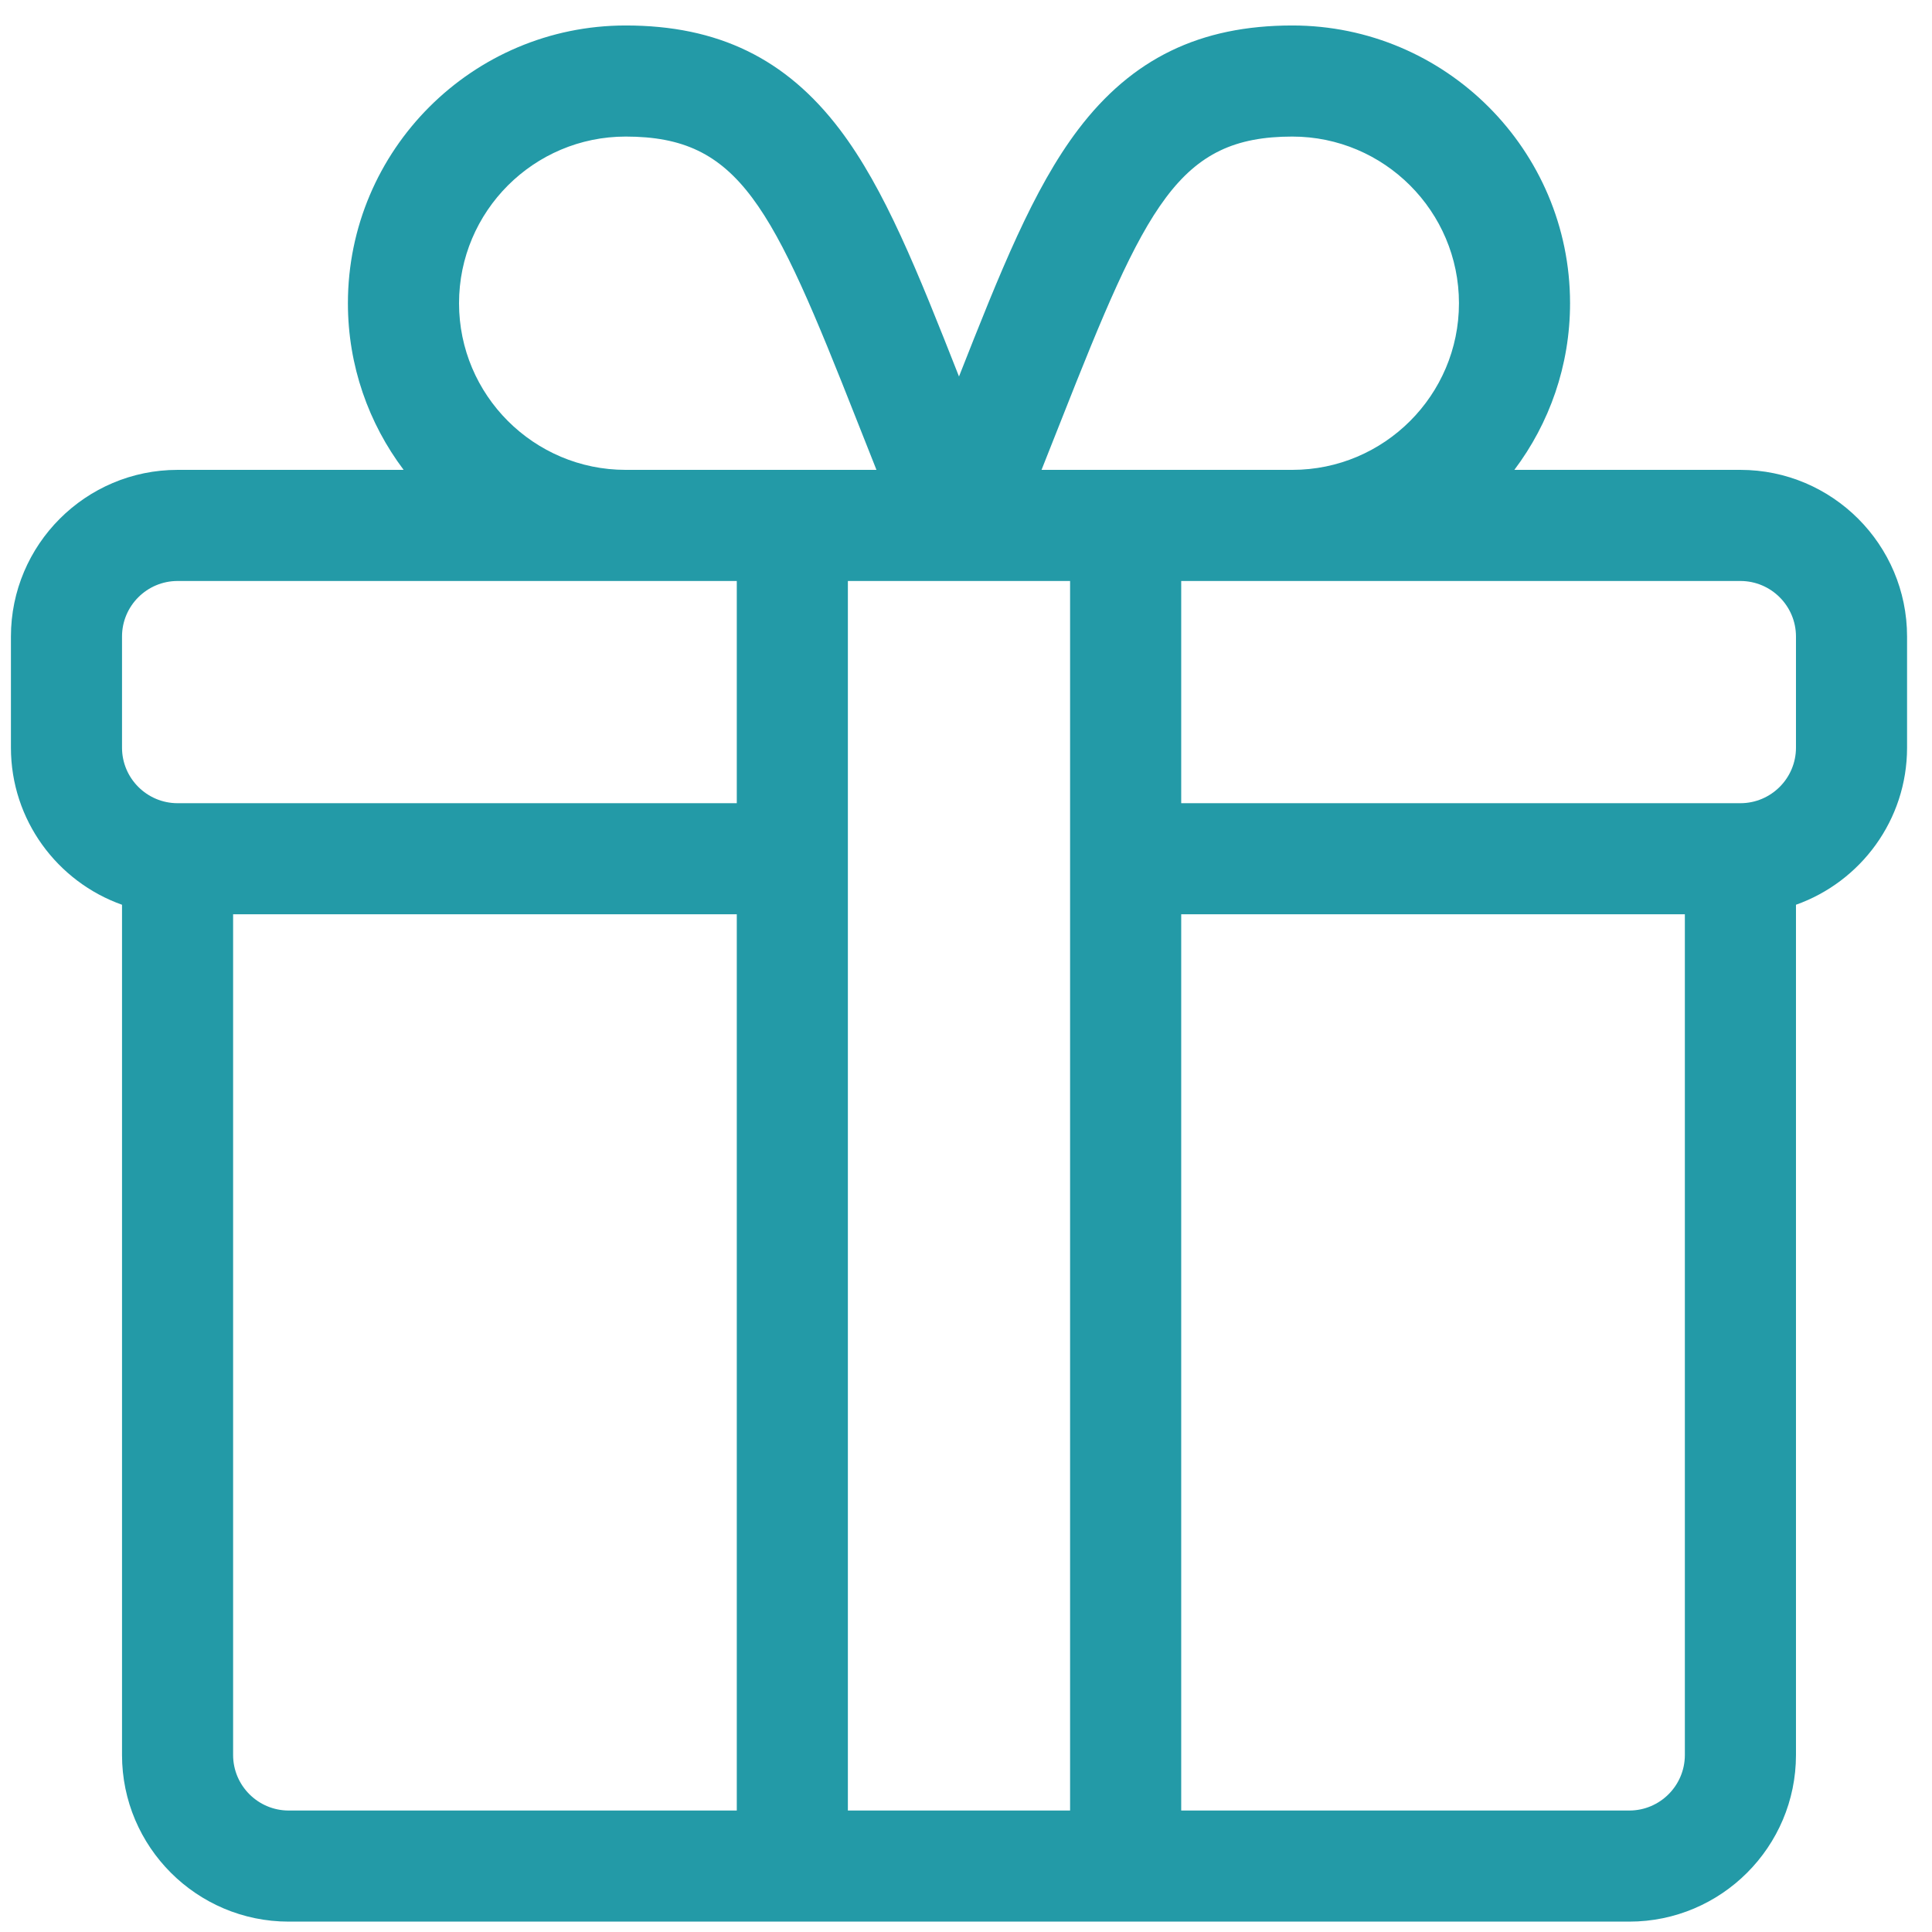 <svg width="64" height="64" viewBox="0 0 64 64" fill="none" xmlns="http://www.w3.org/2000/svg">
    <path d="M57.653 15.565H50.165C51.323 14.027 52.01 12.114 52.01 10.045C52.01 4.971 47.883 0.844 42.809 0.844C39.753 0.844 37.499 1.939 35.717 4.289C34.226 6.256 33.136 9.002 31.768 12.472C30.4 9.002 29.31 6.256 27.819 4.289C26.036 1.939 23.783 0.844 20.727 0.844C15.653 0.844 11.525 4.971 11.525 10.045C11.525 12.114 12.213 14.027 13.371 15.565H5.882C2.838 15.565 0.362 18.042 0.362 21.086V24.767C0.362 27.166 1.9 29.211 4.042 29.971V58.136C4.042 61.18 6.519 63.656 9.563 63.656H53.973C57.017 63.656 59.494 61.18 59.494 58.136V29.971C61.636 29.211 63.174 27.166 63.174 24.767V21.086C63.174 18.042 60.697 15.565 57.653 15.565ZM35.146 13.939C37.965 6.787 39.036 4.524 42.809 4.524C45.853 4.524 48.33 7.001 48.33 10.045C48.33 13.089 45.853 15.565 42.809 15.565H34.502C34.727 14.999 34.943 14.454 35.146 13.939ZM20.727 4.524C24.499 4.524 25.571 6.787 28.39 13.939C28.593 14.454 28.808 14.999 29.034 15.565H20.727C17.683 15.565 15.206 13.089 15.206 10.045C15.206 7.001 17.683 4.524 20.727 4.524ZM24.407 59.976H9.563C8.548 59.976 7.722 59.15 7.722 58.136V30.287H24.407V59.976ZM24.407 26.607H5.882C4.868 26.607 4.042 25.781 4.042 24.767V21.086C4.042 20.071 4.868 19.246 5.882 19.246H24.407V26.607ZM35.448 59.976H28.087V19.246C28.473 19.246 33.333 19.246 35.448 19.246V59.976ZM55.813 58.136C55.813 59.15 54.988 59.976 53.973 59.976H39.129V30.287H55.813V58.136ZM59.494 24.767C59.494 25.781 58.668 26.607 57.653 26.607H39.129V19.246H57.653C58.668 19.246 59.494 20.071 59.494 21.086V24.767Z" fill="#239AA7"/>
</svg>
